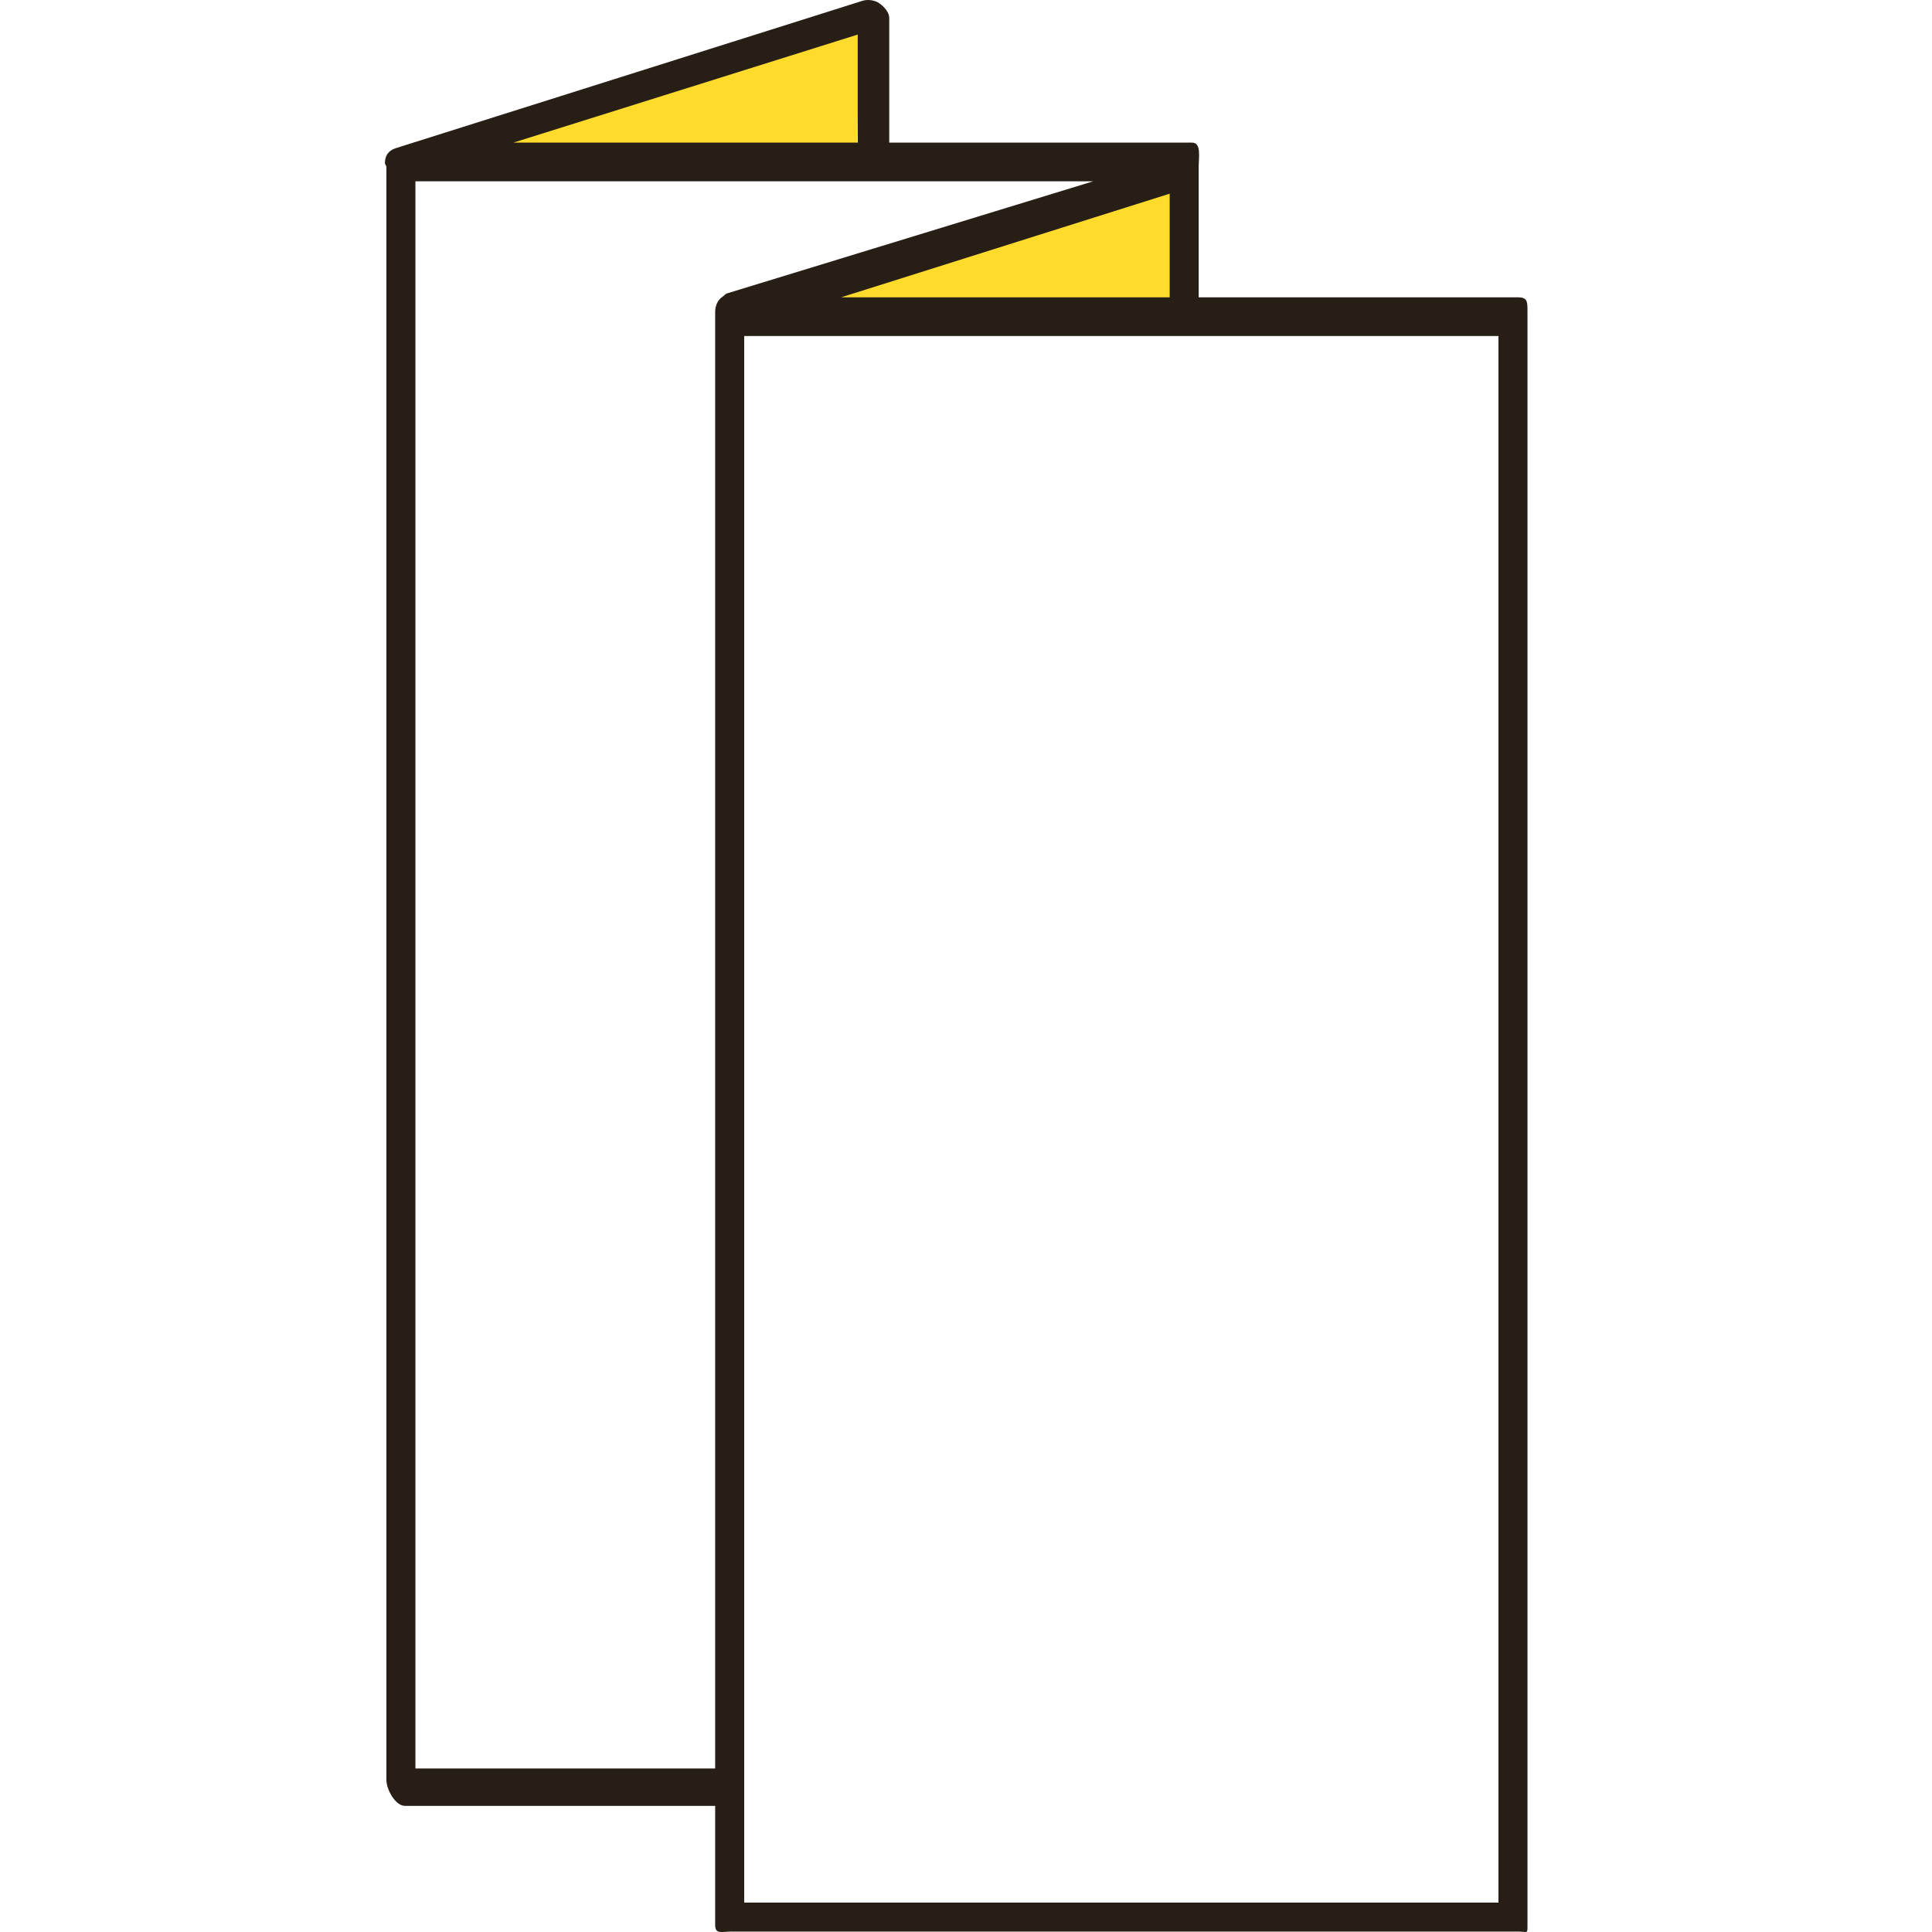 <?xml version="1.0" encoding="utf-8"?>
<!-- Generator: Adobe Illustrator 16.0.4, SVG Export Plug-In . SVG Version: 6.00 Build 0)  -->
<!DOCTYPE svg PUBLIC "-//W3C//DTD SVG 1.1//EN" "http://www.w3.org/Graphics/SVG/1.1/DTD/svg11.dtd">
<svg version="1.1" id="Ebene_1" xmlns="http://www.w3.org/2000/svg" xmlns:xlink="http://www.w3.org/1999/xlink" x="0px" y="0px"
	 width="200px" height="200px" viewBox="0 0 200 200" enable-background="new 0 0 200 200" xml:space="preserve">
<polygon fill="#FFDB2C" points="84.381,30.9 117.646,18.52 122.82,18.227 122.391,33.514 "/>
<polygon fill="#FFDB2C" points="50.402,15.415 83.893,2.446 89.066,2.153 88.636,17.439 "/>
<path fill="#271E15" d="M157.174,30.781h-33.087V17.266c0-0.978,0.3-2.502-0.683-2.502h-31.35V1.856
	c0-0.591-0.525-1.147-1.002-1.497c-0.478-0.351-1.214-0.451-1.778-0.272L40.987,15.334c-0.783,0.248-1.131,0.77-1.141,1.549
	C39.837,16.945,40,17.205,40,17.266v167c0,0.979,0.929,2.676,1.91,2.676h32.125v12.338c0,0.979,0.663,0.677,1.643,0.677h81.499
	c0.979,0,0.946,0.303,0.946-0.677v-167C158.123,31.301,158.154,30.781,157.174,30.781z M88.79,14.764H53.145L88.79,3.579V14.764z
	 M75.26,30.373c-0.186,0.056-0.283,0.217-0.433,0.325c-0.513,0.312-0.792,0.939-0.792,1.583v150.791H43.003V18.769h70.162
	L75.26,30.373z M121.084,20.05v10.731H87.067L121.084,20.05z M77.039,196.953V34.785h78.081v162.168H77.039z"/>
</svg>
